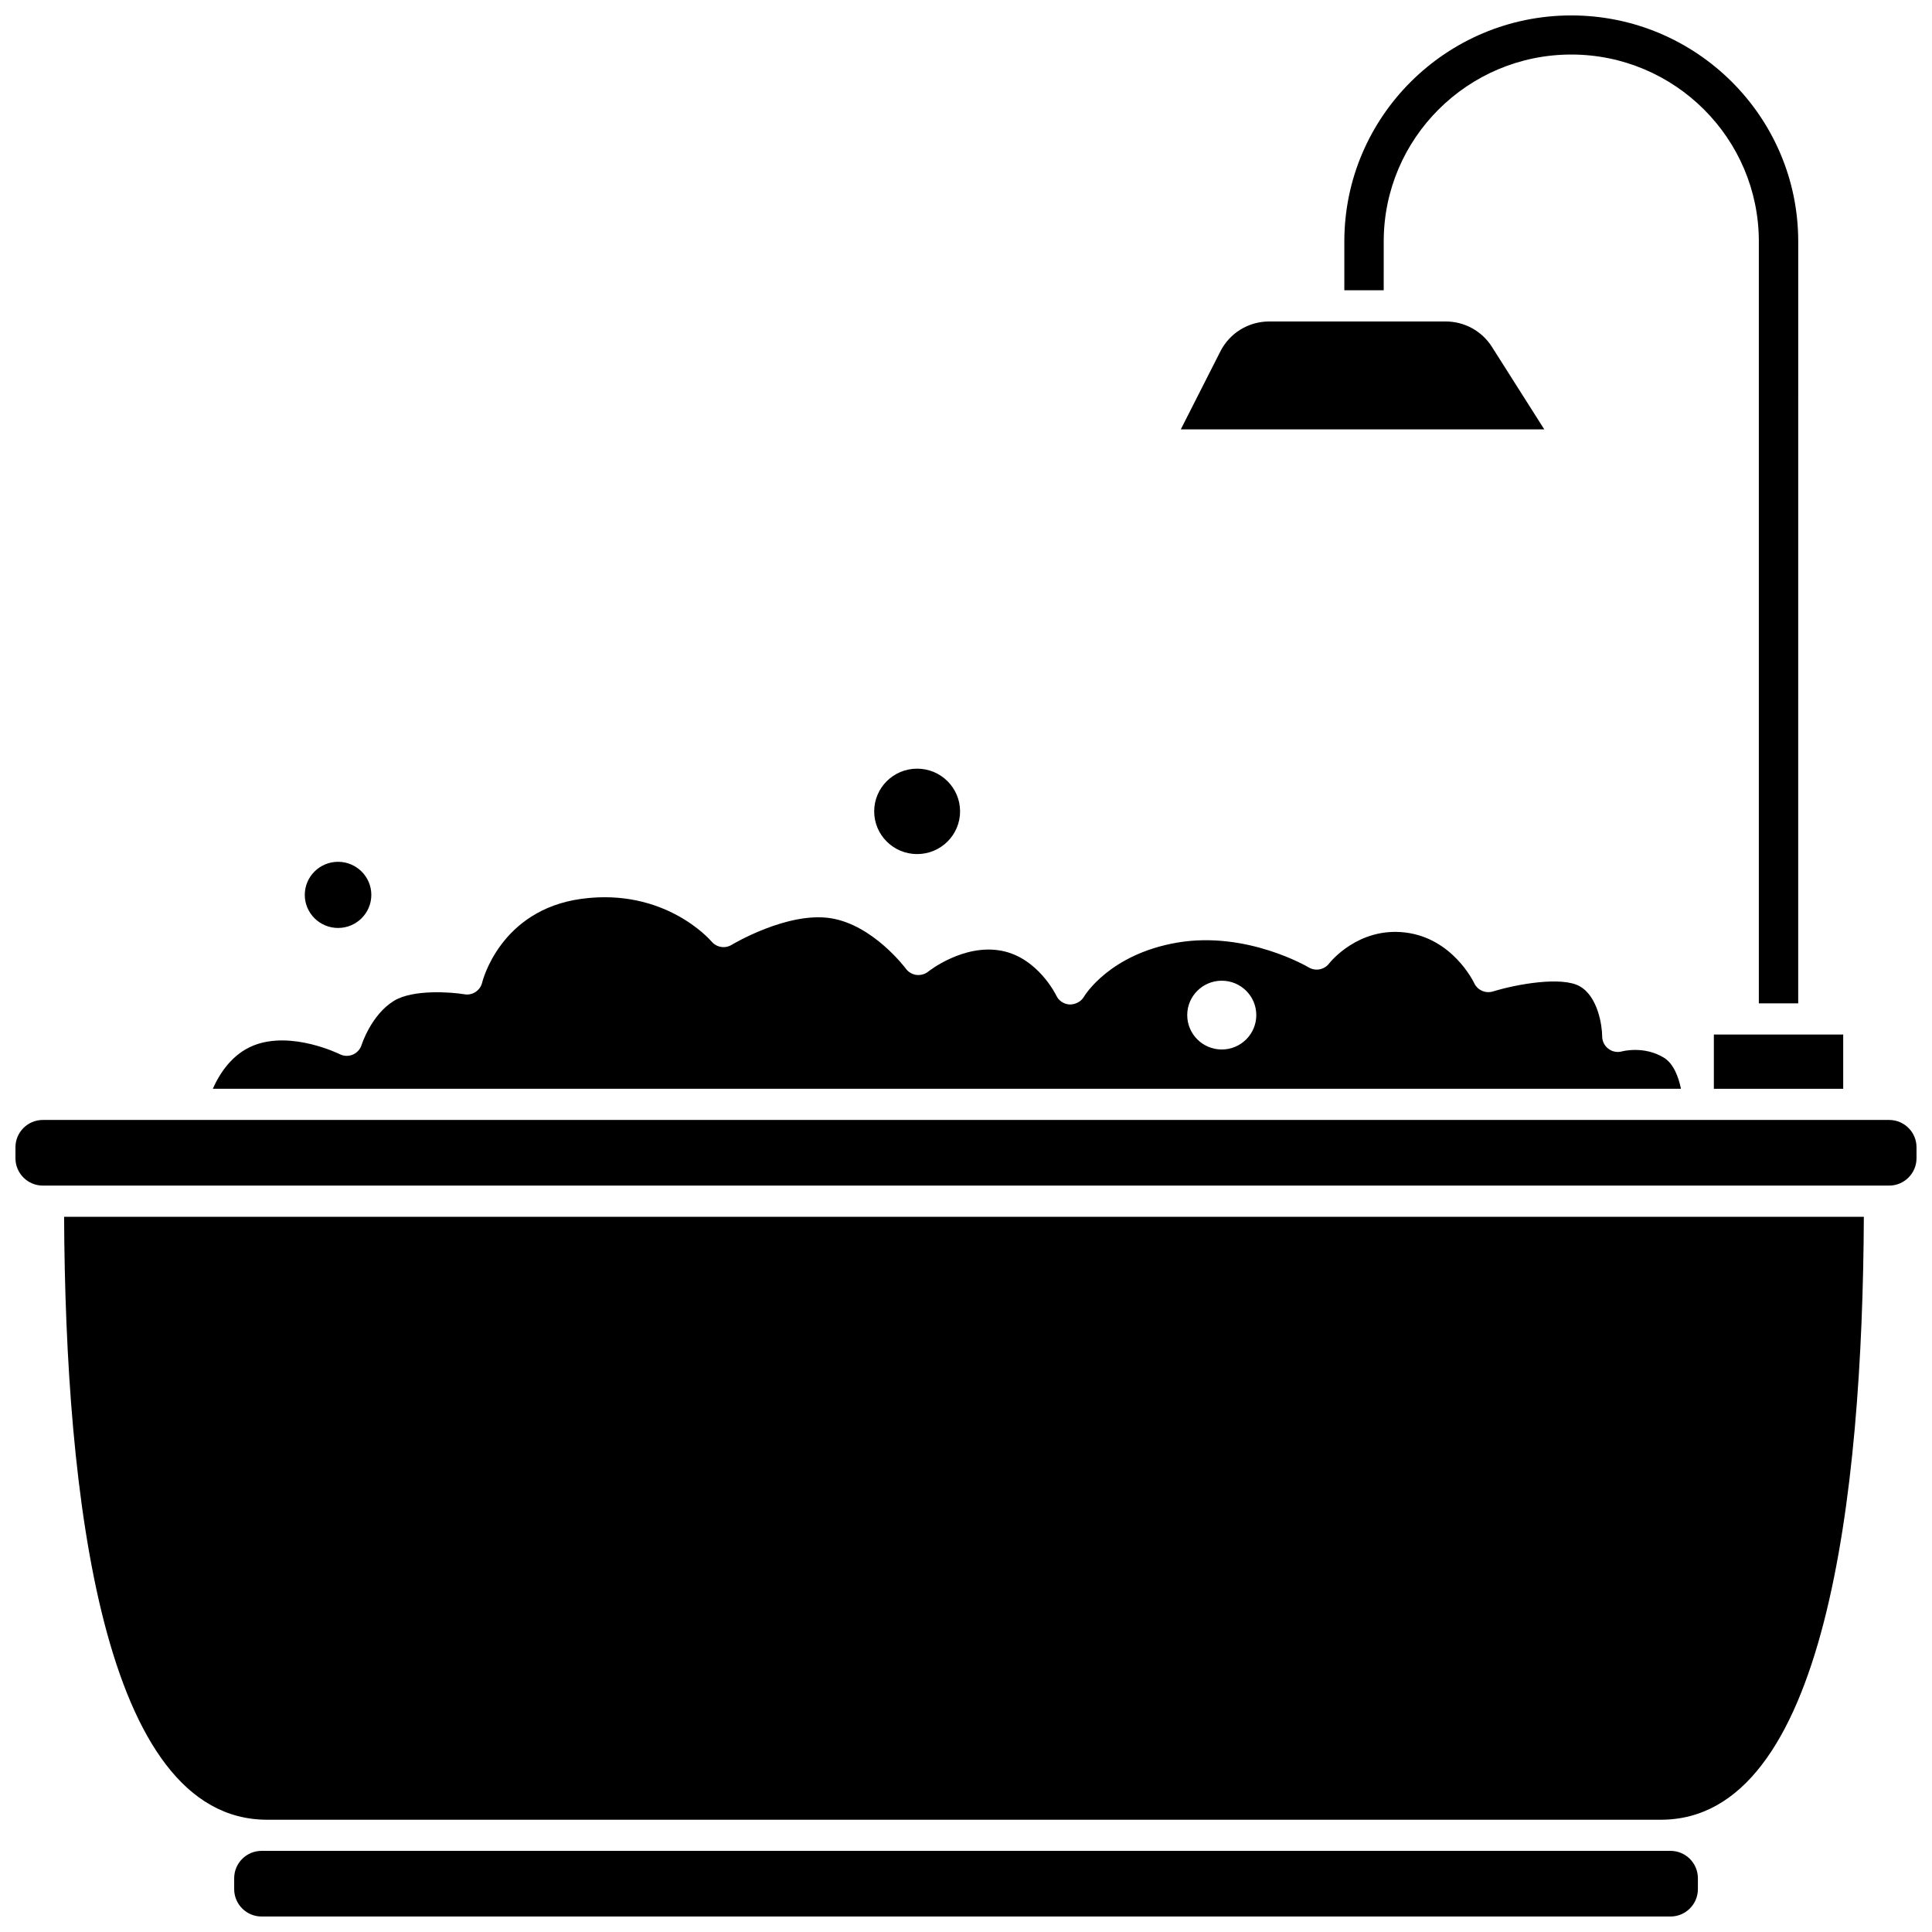 <?xml version="1.0" encoding="UTF-8"?>
<!-- Uploaded to: ICON Repo, www.iconrepo.com, Generator: ICON Repo Mixer Tools -->
<svg width="800px" height="800px" version="1.1" viewBox="144 144 512 512" xmlns="http://www.w3.org/2000/svg">
 <defs>
  <clipPath id="c">
   <path d="m500 148.09h121v261.91h-121z"/>
  </clipPath>
  <clipPath id="b">
   <path d="m206 634h388v17.902h-388z"/>
  </clipPath>
  <clipPath id="a">
   <path d="m148.09 440h503.81v19h-503.81z"/>
  </clipPath>
 </defs>
 <path d="m539.38 235.93c-2.676-4.215-7.273-6.738-12.285-6.738h-46.715c-5.512 0-10.484 3.039-12.973 7.941l-10.484 20.652h96.324z"/>
 <g clip-path="url(#c)">
  <path d="m510.7 207.98c0-27.309 22.297-49.527 49.703-49.527s49.707 22.219 49.707 49.527v201.92h10.434l0.004-201.92c0-33.023-26.977-59.891-60.145-59.891-33.16 0-60.141 26.867-60.141 59.891v12.941h10.434z"/>
 </g>
 <path d="m598.19 418.16v14.383h34.277v-14.383z"/>
 <g clip-path="url(#b)">
  <path d="m586.7 634.5h-373.39c-3.996 0-7.25 3.254-7.25 7.25v2.894c0 3.996 3.254 7.25 7.25 7.25h373.4c3.996 0 7.25-3.254 7.25-7.25v-2.894c0-3.996-3.254-7.25-7.254-7.25z"/>
 </g>
 <path d="m584.92 424.28c-5.266-3.207-11.008-1.672-11.066-1.652-1.246 0.348-2.598 0.086-3.621-0.695-1.027-0.785-1.645-2-1.641-3.297-0.008-2.75-1.094-10.527-5.953-13.266-4.766-2.684-16.637-0.578-23 1.379-1.973 0.598-4.094-0.34-4.961-2.207-0.223-0.473-5.801-11.93-18.285-13.422-12.438-1.484-19.875 7.84-20.184 8.238-1.289 1.645-3.613 2.09-5.406 1.004-0.156-0.094-16.375-9.68-34.762-6.574-17.883 3.043-24.531 13.926-24.805 14.387-0.785 1.316-2.269 2.035-3.766 2.027-1.531-0.082-2.898-0.984-3.543-2.375-0.043-0.086-4.867-10.066-14.57-11.875-10.035-1.891-19.285 5.461-19.375 5.539-0.879 0.707-2.023 0.992-3.121 0.875-1.117-0.145-2.125-0.746-2.797-1.648-0.086-0.117-8.684-11.633-19.938-13.383-11.488-1.797-26.098 6.973-26.242 7.062-1.742 1.055-3.992 0.68-5.305-0.871-0.492-0.578-12.535-14.312-34.504-11.324-21.602 2.949-26.242 21.953-26.289 22.148-0.492 2.117-2.551 3.519-4.695 3.144-3.469-0.574-13.582-1.367-18.668 1.723-6.019 3.664-8.562 11.582-8.586 11.66-0.355 1.168-1.207 2.121-2.328 2.602-1.117 0.48-2.398 0.438-3.488-0.117-0.121-0.059-12.742-6.281-22.797-2.312-5.766 2.281-9.074 7.523-10.836 11.492h389.08c-0.617-3.059-1.926-6.668-4.547-8.262zm-117.14-2.156c-5.055 0-9.152-4.078-9.152-9.113 0-5.035 4.098-9.113 9.152-9.113 5.055 0 9.152 4.078 9.152 9.113 0 5.031-4.098 9.113-9.152 9.113z"/>
 <g clip-path="url(#a)">
  <path d="m644.66 440.8h-489.32c-3.992 0-7.246 3.254-7.246 7.25v2.894c0 3.996 3.254 7.25 7.246 7.25h489.31c3.996 0 7.246-3.254 7.246-7.25v-2.894c0.008-3.996-3.246-7.25-7.238-7.25z"/>
 </g>
 <path d="m214.8 626.25h369.33c43.676 0 53.465-85.895 53.809-159.79h-476.95c0.34 73.891 10.133 159.79 53.809 159.79z"/>
 <path d="m233.59 389.92c4.859 0 8.816-3.93 8.816-8.766s-3.957-8.766-8.816-8.766c-4.863 0-8.82 3.93-8.82 8.766s3.953 8.766 8.82 8.766z"/>
 <path d="m398.43 359.02c0 6.254-5.098 11.32-11.383 11.32s-11.379-5.066-11.379-11.32c0-6.25 5.094-11.316 11.379-11.316s11.383 5.066 11.383 11.316"/>
</svg>